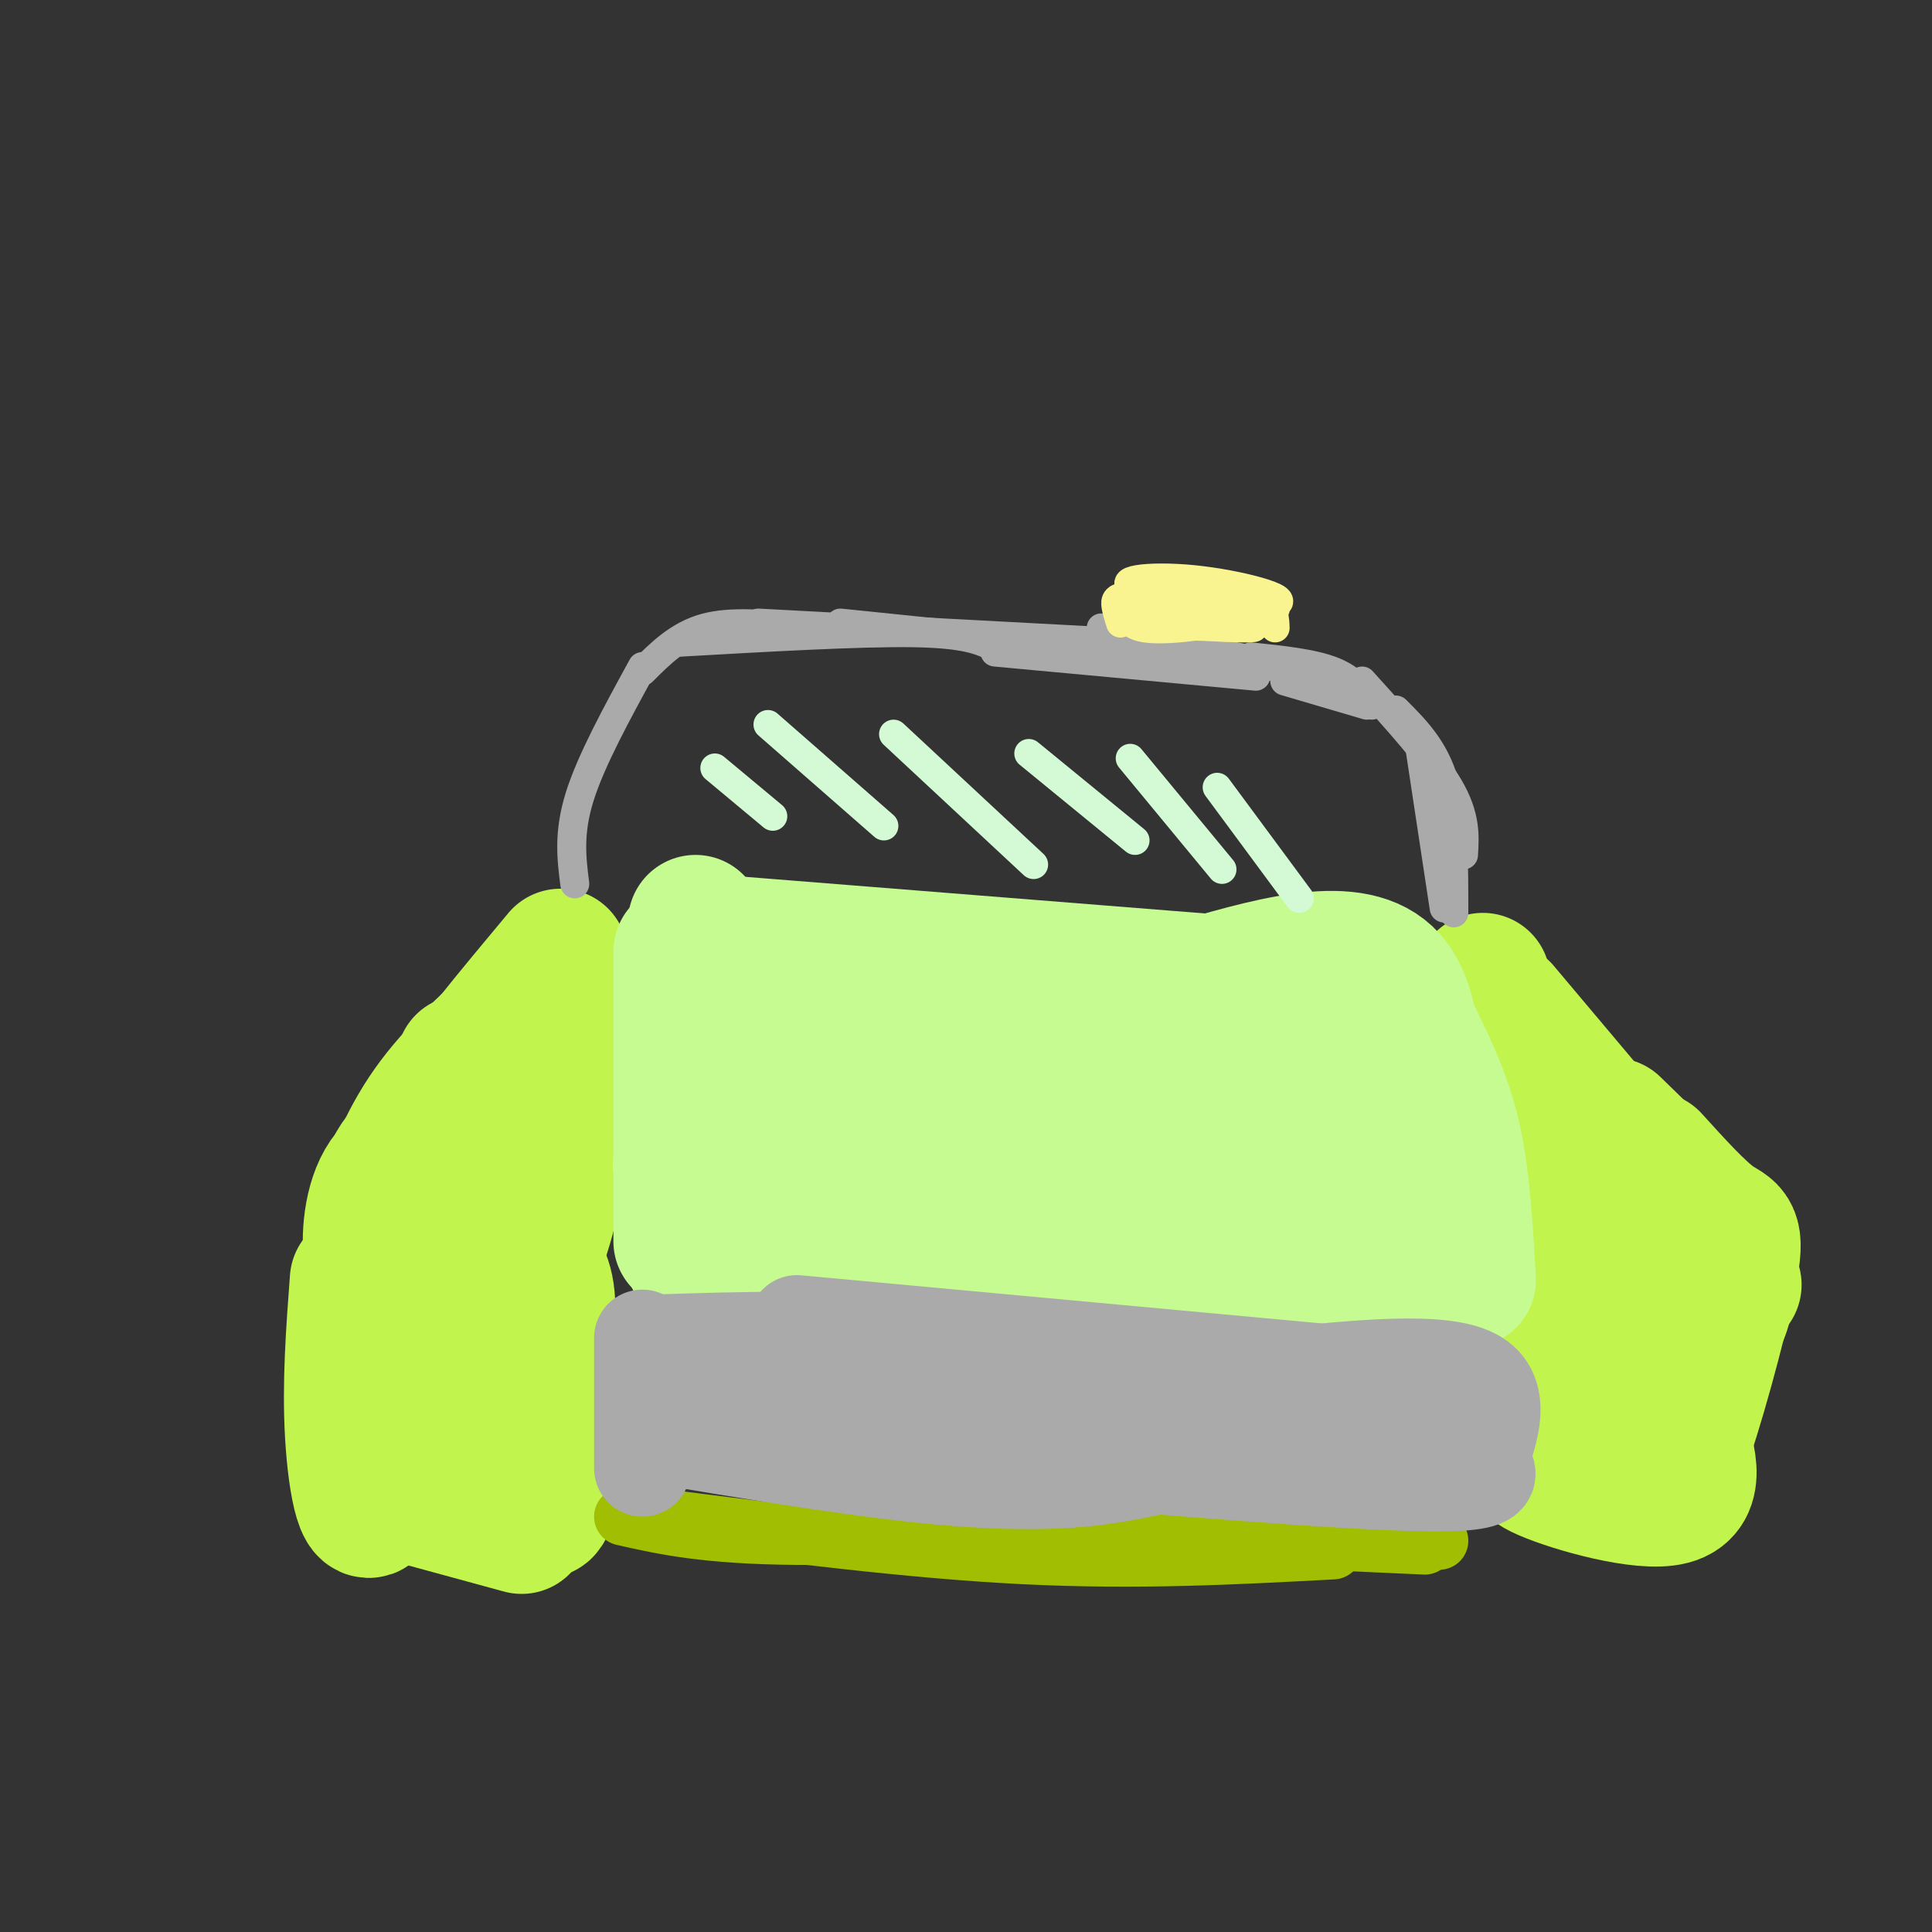 <svg viewBox='0 0 400 400' version='1.1' xmlns='http://www.w3.org/2000/svg' xmlns:xlink='http://www.w3.org/1999/xlink'><rect x="0" y="0" width="400" height="400" fill="#333333" stroke="none"/><g fill='none' stroke='#C1F44C' stroke-width='28' stroke-linecap='round' stroke-linejoin='round'><path d='M83,262c-1.839,-2.818 -3.677,-5.637 -4,-9c-0.323,-3.363 0.870,-7.271 2,-10c1.130,-2.729 2.198,-4.278 5,-5c2.802,-0.722 7.339,-0.616 7,1c-0.339,1.616 -5.553,4.743 -8,11c-2.447,6.257 -2.128,15.645 -3,18c-0.872,2.355 -2.936,-2.322 -5,-7'/><path d='M77,261c-0.778,-4.511 -0.222,-12.289 3,-17c3.222,-4.711 9.111,-6.356 15,-8'/><path d='M87,245c-0.417,-3.583 -0.833,-7.167 4,-15c4.833,-7.833 14.917,-19.917 25,-32'/><path d='M86,240c0.000,0.000 0.100,0.100 0.1,0.1'/><path d='M117,200c-0.067,16.156 -0.133,32.311 -2,44c-1.867,11.689 -5.533,18.911 -7,21c-1.467,2.089 -0.733,-0.956 0,-4'/><path d='M109,216c-4.601,27.173 -9.202,54.345 -10,53c-0.798,-1.345 2.208,-31.208 2,-41c-0.208,-9.792 -3.631,0.488 -6,9c-2.369,8.512 -3.685,15.256 -5,22'/><path d='M96,220c0.000,0.000 -10.000,25.000 -10,25'/><path d='M79,250c2.750,-7.333 5.500,-14.667 11,-22c5.500,-7.333 13.750,-14.667 22,-22'/><path d='M74,265c-0.807,10.756 -1.614,21.513 -1,32c0.614,10.487 2.650,20.705 5,13c2.350,-7.705 5.015,-33.332 5,-43c-0.015,-9.668 -2.711,-3.378 -4,6c-1.289,9.378 -1.170,21.844 0,29c1.170,7.156 3.392,9.004 7,3c3.608,-6.004 8.602,-19.858 10,-28c1.398,-8.142 -0.801,-10.571 -3,-13'/><path d='M93,264c-1.842,0.652 -4.947,8.783 -6,18c-1.053,9.217 -0.053,19.520 1,24c1.053,4.480 2.158,3.137 4,0c1.842,-3.137 4.421,-8.069 7,-13'/><path d='M107,257c-1.250,23.984 -2.501,47.968 -1,50c1.501,2.032 5.753,-17.889 7,-29c1.247,-11.111 -0.511,-13.411 -2,-16c-1.489,-2.589 -2.709,-5.466 -3,5c-0.291,10.466 0.345,34.276 1,39c0.655,4.724 1.327,-9.638 2,-24'/><path d='M111,282c-0.102,-5.056 -1.357,-5.695 -3,-5c-1.643,0.695 -3.673,2.726 -3,10c0.673,7.274 4.049,19.793 6,24c1.951,4.207 2.475,0.104 3,-4'/><path d='M86,310c0.000,0.000 22.000,6.000 22,6'/><path d='M311,209c0.000,0.000 48.000,57.000 48,57'/><path d='M307,203c4.146,11.830 8.293,23.660 10,37c1.707,13.340 0.976,28.190 2,36c1.024,7.810 3.805,8.581 6,8c2.195,-0.581 3.806,-2.514 5,-7c1.194,-4.486 1.971,-11.526 -1,-18c-2.971,-6.474 -9.691,-12.381 -11,-9c-1.309,3.381 2.794,16.051 6,22c3.206,5.949 5.517,5.179 8,5c2.483,-0.179 5.138,0.235 6,-4c0.862,-4.235 -0.069,-13.117 -1,-22'/><path d='M337,251c-1.892,-4.951 -6.123,-6.329 -8,-4c-1.877,2.329 -1.400,8.367 -1,12c0.400,3.633 0.723,4.863 2,6c1.277,1.137 3.508,2.182 5,2c1.492,-0.182 2.246,-1.591 3,-3'/><path d='M334,233c8.022,7.778 16.044,15.556 20,22c3.956,6.444 3.844,11.556 3,15c-0.844,3.444 -2.422,5.222 -4,7'/><path d='M342,240c4.869,5.369 9.738,10.738 13,13c3.262,2.262 4.917,1.417 3,11c-1.917,9.583 -7.405,29.595 -10,36c-2.595,6.405 -2.298,-0.798 -2,-8'/><path d='M346,292c-1.378,-4.715 -3.822,-12.504 -6,-17c-2.178,-4.496 -4.091,-5.699 -5,2c-0.909,7.699 -0.814,24.301 -2,24c-1.186,-0.301 -3.652,-17.506 -6,-22c-2.348,-4.494 -4.580,3.721 -5,10c-0.420,6.279 0.970,10.621 2,10c1.030,-0.621 1.700,-6.206 1,-11c-0.700,-4.794 -2.772,-8.798 -4,-7c-1.228,1.798 -1.614,9.399 -2,17'/><path d='M319,298c-1.619,3.726 -4.667,4.542 1,7c5.667,2.458 20.048,6.560 26,5c5.952,-1.560 3.476,-8.780 1,-16'/><path d='M347,294c0.000,-2.833 -0.500,-1.917 -1,-1'/></g>
<g fill='none' stroke='#C6FB91' stroke-width='28' stroke-linecap='round' stroke-linejoin='round'><path d='M141,257c0.000,0.000 0.000,-60.000 0,-60'/><path d='M144,191c0.889,3.200 1.778,6.400 24,9c22.222,2.600 65.778,4.600 84,6c18.222,1.400 11.111,2.200 4,3'/><path d='M147,195c0.000,0.000 113.000,9.000 113,9'/><path d='M245,205c17.167,-5.083 34.333,-10.167 42,-3c7.667,7.167 5.833,26.583 4,46'/><path d='M144,260c-0.911,1.649 -1.821,3.298 26,5c27.821,1.702 84.375,3.458 111,4c26.625,0.542 23.321,-0.131 -5,-5c-28.321,-4.869 -81.661,-13.935 -135,-23'/><path d='M141,241c-3.456,-1.312 55.404,6.908 94,9c38.596,2.092 56.928,-1.944 30,-4c-26.928,-2.056 -99.115,-2.133 -107,-5c-7.885,-2.867 48.534,-8.525 70,-11c21.466,-2.475 7.981,-1.766 1,-3c-6.981,-1.234 -7.456,-4.409 -23,-7c-15.544,-2.591 -46.155,-4.597 -49,-5c-2.845,-0.403 22.078,0.799 47,2'/><path d='M204,217c26.607,2.131 69.625,6.458 53,6c-16.625,-0.458 -92.893,-5.702 -105,-6c-12.107,-0.298 39.946,4.351 92,9'/><path d='M258,216c5.375,6.469 10.750,12.938 14,24c3.250,11.062 4.374,26.715 3,19c-1.374,-7.715 -5.244,-38.800 -3,-39c2.244,-0.200 10.604,30.485 12,33c1.396,2.515 -4.173,-23.138 -6,-32c-1.827,-8.862 0.086,-0.931 2,7'/><path d='M280,228c1.500,4.500 4.250,12.250 7,20'/><path d='M293,215c3.083,6.333 6.167,12.667 8,21c1.833,8.333 2.417,18.667 3,29'/></g>
<g fill='none' stroke='#A1BE02' stroke-width='12' stroke-linecap='round' stroke-linejoin='round'><path d='M129,314c8.500,1.917 17.000,3.833 36,4c19.000,0.167 48.500,-1.417 78,-3'/><path d='M135,314c26.750,3.417 53.500,6.833 77,8c23.500,1.167 43.750,0.083 64,-1'/><path d='M206,316c0.000,0.000 89.000,4.000 89,4'/><path d='M237,314c0.000,0.000 56.000,4.000 56,4'/><path d='M248,314c0.000,0.000 50.000,5.000 50,5'/></g>
<g fill='none' stroke='#AAAAAA' stroke-width='20' stroke-linecap='round' stroke-linejoin='round'><path d='M133,304c0.000,0.000 0.000,-27.000 0,-27'/><path d='M136,278c17.750,-0.583 35.500,-1.167 56,1c20.500,2.167 43.750,7.083 67,12'/><path d='M135,297c18.829,3.139 37.659,6.278 53,8c15.341,1.722 27.194,2.027 37,1c9.806,-1.027 17.564,-3.386 26,-5c8.436,-1.614 17.550,-2.484 -12,-4c-29.550,-1.516 -97.763,-3.677 -92,-4c5.763,-0.323 85.504,1.194 109,1c23.496,-0.194 -9.252,-2.097 -42,-4'/><path d='M214,290c-25.067,-1.289 -66.733,-2.511 -62,-2c4.733,0.511 55.867,2.756 107,5'/><path d='M210,297c0.000,0.000 85.000,4.000 85,4'/><path d='M265,299c0.000,0.000 32.000,3.000 32,3'/><path d='M221,302c33.510,2.754 67.020,5.508 80,5c12.980,-0.508 5.428,-4.277 -4,-9c-9.428,-4.723 -20.734,-10.401 -33,-13c-12.266,-2.599 -25.494,-2.119 -30,-1c-4.506,1.119 -0.290,2.878 13,4c13.290,1.122 35.654,1.606 42,1c6.346,-0.606 -3.327,-2.303 -13,-4'/><path d='M276,285c-2.833,-0.667 -3.417,-0.333 -4,0'/><path d='M252,287c0.000,0.000 0.100,0.100 0.1,0.1'/><path d='M165,274c0.000,0.000 119.000,11.000 119,11'/><path d='M264,285c17.083,-1.750 34.167,-3.500 41,0c6.833,3.500 3.417,12.250 0,21'/></g>
<g fill='none' stroke='#AAAAAA' stroke-width='6' stroke-linecap='round' stroke-linejoin='round'><path d='M119,183c-0.667,-5.250 -1.333,-10.500 1,-18c2.333,-7.500 7.667,-17.250 13,-27'/><path d='M133,139c3.750,-3.750 7.500,-7.500 13,-9c5.500,-1.500 12.750,-0.750 20,0'/><path d='M140,133c19.000,-1.083 38.000,-2.167 49,-2c11.000,0.167 14.000,1.583 17,3'/><path d='M157,129c0.000,0.000 75.000,4.000 75,4'/><path d='M174,129c0.000,0.000 78.000,8.000 78,8'/><path d='M206,135c0.000,0.000 54.000,5.000 54,5'/><path d='M228,130c0.000,0.000 40.000,9.000 40,9'/><path d='M231,131c0.000,0.000 35.000,7.000 35,7'/><path d='M259,136c6.417,0.667 12.833,1.333 17,3c4.167,1.667 6.083,4.333 8,7'/><path d='M266,141c0.000,0.000 17.000,5.000 17,5'/><path d='M272,139c0.000,0.000 9.000,3.000 9,3'/><path d='M282,141c7.250,8.000 14.500,16.000 18,22c3.500,6.000 3.250,10.000 3,14'/><path d='M289,147c4.000,4.000 8.000,8.000 10,15c2.000,7.000 2.000,17.000 2,27'/><path d='M294,155c0.000,0.000 5.000,33.000 5,33'/></g>
<g fill='none' stroke='#F9F490' stroke-width='6' stroke-linecap='round' stroke-linejoin='round'><path d='M238,127c12.233,1.411 24.466,2.823 21,3c-3.466,0.177 -22.631,-0.880 -26,-2c-3.369,-1.120 9.059,-2.303 16,-2c6.941,0.303 8.397,2.091 6,3c-2.397,0.909 -8.645,0.937 -13,0c-4.355,-0.937 -6.816,-2.839 -7,-4c-0.184,-1.161 1.908,-1.580 4,-2'/><path d='M239,123c8.051,0.558 26.178,2.953 25,3c-1.178,0.047 -21.661,-2.252 -28,-4c-6.339,-1.748 1.466,-2.943 11,-2c9.534,0.943 20.798,4.023 17,5c-3.798,0.977 -22.656,-0.149 -28,-1c-5.344,-0.851 2.828,-1.425 11,-2'/><path d='M247,122c3.236,-0.047 5.826,0.835 8,2c2.174,1.165 3.933,2.611 0,4c-3.933,1.389 -13.559,2.720 -18,2c-4.441,-0.720 -3.697,-3.491 -2,-5c1.697,-1.509 4.349,-1.754 7,-2'/><path d='M232,129c-0.475,-1.510 -0.951,-3.021 -1,-4c-0.049,-0.979 0.327,-1.427 4,-2c3.673,-0.573 10.643,-1.270 16,-1c5.357,0.270 9.102,1.506 11,3c1.898,1.494 1.949,3.247 2,5'/></g>
<g fill='none' stroke='#D3FAD4' stroke-width='6' stroke-linecap='round' stroke-linejoin='round'><path d='M148,159c0.000,0.000 12.000,10.000 12,10'/><path d='M159,150c0.000,0.000 24.000,21.000 24,21'/><path d='M185,152c0.000,0.000 29.000,27.000 29,27'/><path d='M213,156c0.000,0.000 22.000,18.000 22,18'/><path d='M234,157c0.000,0.000 19.000,23.000 19,23'/><path d='M252,163c0.000,0.000 17.000,23.000 17,23'/></g>
</svg>